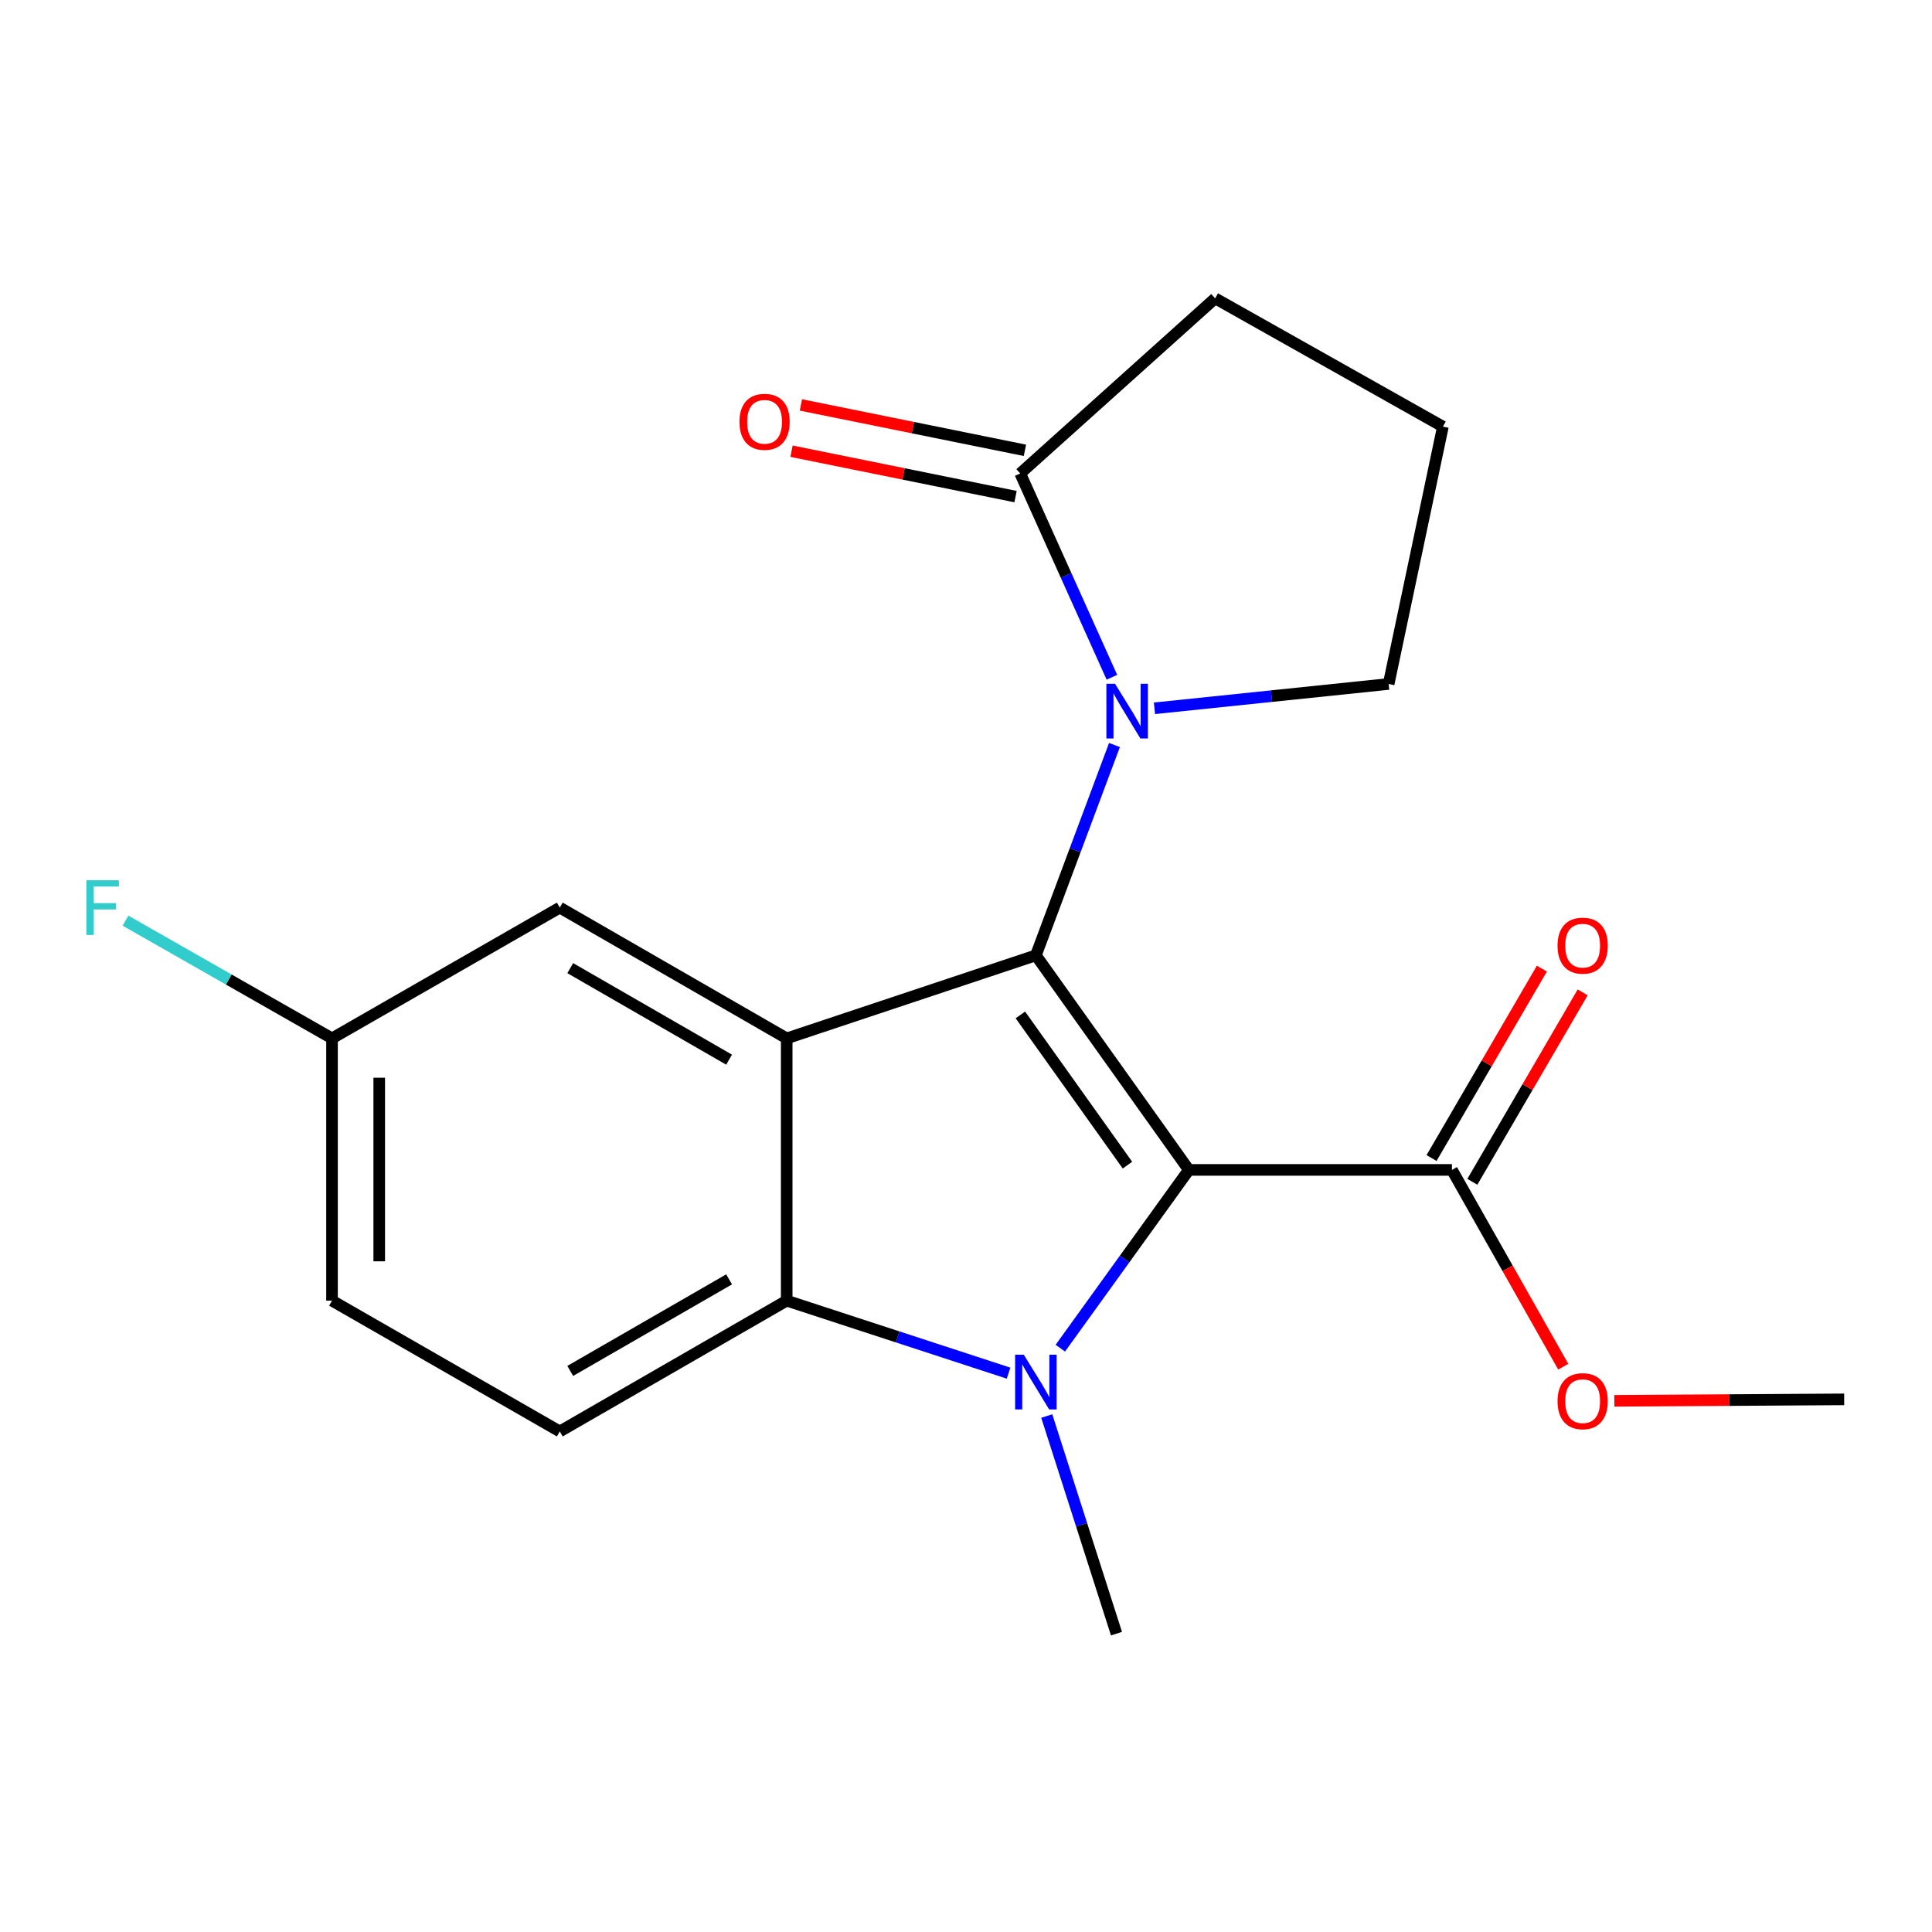 <?xml version='1.0' encoding='iso-8859-1'?>
<svg version='1.1' baseProfile='full'
              xmlns='http://www.w3.org/2000/svg'
                      xmlns:rdkit='http://www.rdkit.org/xml'
                      xmlns:xlink='http://www.w3.org/1999/xlink'
                  xml:space='preserve'
width='1000px' height='1000px' viewBox='0 0 1000 1000'>
<!-- END OF HEADER -->
<rect style='opacity:1.0;fill:#FFFFFF;stroke:none' width='1000' height='1000' x='0' y='0'> </rect>
<path class='bond-0' d='M 615.349,605.548 L 536.168,494.474' style='fill:none;fill-rule:evenodd;stroke:#000000;stroke-width:6px;stroke-linecap:butt;stroke-linejoin:miter;stroke-opacity:1' />
<path class='bond-0' d='M 583.572,603.073 L 528.145,525.321' style='fill:none;fill-rule:evenodd;stroke:#000000;stroke-width:6px;stroke-linecap:butt;stroke-linejoin:miter;stroke-opacity:1' />
<path class='bond-1' d='M 615.349,605.548 L 582.084,651.682' style='fill:none;fill-rule:evenodd;stroke:#000000;stroke-width:6px;stroke-linecap:butt;stroke-linejoin:miter;stroke-opacity:1' />
<path class='bond-1' d='M 582.084,651.682 L 548.818,697.815' style='fill:none;fill-rule:evenodd;stroke:#0000FF;stroke-width:6px;stroke-linecap:butt;stroke-linejoin:miter;stroke-opacity:1' />
<path class='bond-5' d='M 615.349,605.548 L 751.527,605.548' style='fill:none;fill-rule:evenodd;stroke:#000000;stroke-width:6px;stroke-linecap:butt;stroke-linejoin:miter;stroke-opacity:1' />
<path class='bond-2' d='M 536.168,494.474 L 407.199,537.459' style='fill:none;fill-rule:evenodd;stroke:#000000;stroke-width:6px;stroke-linecap:butt;stroke-linejoin:miter;stroke-opacity:1' />
<path class='bond-3' d='M 536.168,494.474 L 556.509,440.046' style='fill:none;fill-rule:evenodd;stroke:#000000;stroke-width:6px;stroke-linecap:butt;stroke-linejoin:miter;stroke-opacity:1' />
<path class='bond-3' d='M 556.509,440.046 L 576.85,385.618' style='fill:none;fill-rule:evenodd;stroke:#0000FF;stroke-width:6px;stroke-linecap:butt;stroke-linejoin:miter;stroke-opacity:1' />
<path class='bond-4' d='M 522.036,710.742 L 464.617,691.979' style='fill:none;fill-rule:evenodd;stroke:#0000FF;stroke-width:6px;stroke-linecap:butt;stroke-linejoin:miter;stroke-opacity:1' />
<path class='bond-4' d='M 464.617,691.979 L 407.199,673.216' style='fill:none;fill-rule:evenodd;stroke:#000000;stroke-width:6px;stroke-linecap:butt;stroke-linejoin:miter;stroke-opacity:1' />
<path class='bond-11' d='M 541.8,732.938 L 559.845,789.258' style='fill:none;fill-rule:evenodd;stroke:#0000FF;stroke-width:6px;stroke-linecap:butt;stroke-linejoin:miter;stroke-opacity:1' />
<path class='bond-11' d='M 559.845,789.258 L 577.89,845.578' style='fill:none;fill-rule:evenodd;stroke:#000000;stroke-width:6px;stroke-linecap:butt;stroke-linejoin:miter;stroke-opacity:1' />
<path class='bond-8' d='M 407.199,537.459 L 289.744,469.777' style='fill:none;fill-rule:evenodd;stroke:#000000;stroke-width:6px;stroke-linecap:butt;stroke-linejoin:miter;stroke-opacity:1' />
<path class='bond-8' d='M 377.379,548.482 L 295.16,501.104' style='fill:none;fill-rule:evenodd;stroke:#000000;stroke-width:6px;stroke-linecap:butt;stroke-linejoin:miter;stroke-opacity:1' />
<path class='bond-20' d='M 407.199,537.459 L 407.199,673.216' style='fill:none;fill-rule:evenodd;stroke:#000000;stroke-width:6px;stroke-linecap:butt;stroke-linejoin:miter;stroke-opacity:1' />
<path class='bond-6' d='M 575.518,350.553 L 551.797,297.808' style='fill:none;fill-rule:evenodd;stroke:#0000FF;stroke-width:6px;stroke-linecap:butt;stroke-linejoin:miter;stroke-opacity:1' />
<path class='bond-6' d='M 551.797,297.808 L 528.076,245.063' style='fill:none;fill-rule:evenodd;stroke:#000000;stroke-width:6px;stroke-linecap:butt;stroke-linejoin:miter;stroke-opacity:1' />
<path class='bond-13' d='M 597.545,366.616 L 658.155,360.317' style='fill:none;fill-rule:evenodd;stroke:#0000FF;stroke-width:6px;stroke-linecap:butt;stroke-linejoin:miter;stroke-opacity:1' />
<path class='bond-13' d='M 658.155,360.317 L 718.766,354.019' style='fill:none;fill-rule:evenodd;stroke:#000000;stroke-width:6px;stroke-linecap:butt;stroke-linejoin:miter;stroke-opacity:1' />
<path class='bond-7' d='M 407.199,673.216 L 289.744,740.912' style='fill:none;fill-rule:evenodd;stroke:#000000;stroke-width:6px;stroke-linecap:butt;stroke-linejoin:miter;stroke-opacity:1' />
<path class='bond-7' d='M 377.377,662.197 L 295.158,709.584' style='fill:none;fill-rule:evenodd;stroke:#000000;stroke-width:6px;stroke-linecap:butt;stroke-linejoin:miter;stroke-opacity:1' />
<path class='bond-10' d='M 762.086,611.698 L 790.637,562.675' style='fill:none;fill-rule:evenodd;stroke:#000000;stroke-width:6px;stroke-linecap:butt;stroke-linejoin:miter;stroke-opacity:1' />
<path class='bond-10' d='M 790.637,562.675 L 819.188,513.653' style='fill:none;fill-rule:evenodd;stroke:#FF0000;stroke-width:6px;stroke-linecap:butt;stroke-linejoin:miter;stroke-opacity:1' />
<path class='bond-10' d='M 740.968,599.399 L 769.519,550.376' style='fill:none;fill-rule:evenodd;stroke:#000000;stroke-width:6px;stroke-linecap:butt;stroke-linejoin:miter;stroke-opacity:1' />
<path class='bond-10' d='M 769.519,550.376 L 798.069,501.354' style='fill:none;fill-rule:evenodd;stroke:#FF0000;stroke-width:6px;stroke-linecap:butt;stroke-linejoin:miter;stroke-opacity:1' />
<path class='bond-15' d='M 751.527,605.548 L 780.333,656.478' style='fill:none;fill-rule:evenodd;stroke:#000000;stroke-width:6px;stroke-linecap:butt;stroke-linejoin:miter;stroke-opacity:1' />
<path class='bond-15' d='M 780.333,656.478 L 809.139,707.407' style='fill:none;fill-rule:evenodd;stroke:#FF0000;stroke-width:6px;stroke-linecap:butt;stroke-linejoin:miter;stroke-opacity:1' />
<path class='bond-9' d='M 530.502,233.087 L 472.522,221.339' style='fill:none;fill-rule:evenodd;stroke:#000000;stroke-width:6px;stroke-linecap:butt;stroke-linejoin:miter;stroke-opacity:1' />
<path class='bond-9' d='M 472.522,221.339 L 414.542,209.59' style='fill:none;fill-rule:evenodd;stroke:#FF0000;stroke-width:6px;stroke-linecap:butt;stroke-linejoin:miter;stroke-opacity:1' />
<path class='bond-9' d='M 525.649,257.039 L 467.669,245.291' style='fill:none;fill-rule:evenodd;stroke:#000000;stroke-width:6px;stroke-linecap:butt;stroke-linejoin:miter;stroke-opacity:1' />
<path class='bond-9' d='M 467.669,245.291 L 409.689,233.542' style='fill:none;fill-rule:evenodd;stroke:#FF0000;stroke-width:6px;stroke-linecap:butt;stroke-linejoin:miter;stroke-opacity:1' />
<path class='bond-17' d='M 528.076,245.063 L 628.953,154.422' style='fill:none;fill-rule:evenodd;stroke:#000000;stroke-width:6px;stroke-linecap:butt;stroke-linejoin:miter;stroke-opacity:1' />
<path class='bond-14' d='M 289.744,740.912 L 171.854,673.216' style='fill:none;fill-rule:evenodd;stroke:#000000;stroke-width:6px;stroke-linecap:butt;stroke-linejoin:miter;stroke-opacity:1' />
<path class='bond-12' d='M 289.744,469.777 L 171.854,537.459' style='fill:none;fill-rule:evenodd;stroke:#000000;stroke-width:6px;stroke-linecap:butt;stroke-linejoin:miter;stroke-opacity:1' />
<path class='bond-16' d='M 171.854,537.459 L 118.4,506.992' style='fill:none;fill-rule:evenodd;stroke:#000000;stroke-width:6px;stroke-linecap:butt;stroke-linejoin:miter;stroke-opacity:1' />
<path class='bond-16' d='M 118.4,506.992 L 64.945,476.524' style='fill:none;fill-rule:evenodd;stroke:#33CCCC;stroke-width:6px;stroke-linecap:butt;stroke-linejoin:miter;stroke-opacity:1' />
<path class='bond-21' d='M 171.854,537.459 L 171.854,673.216' style='fill:none;fill-rule:evenodd;stroke:#000000;stroke-width:6px;stroke-linecap:butt;stroke-linejoin:miter;stroke-opacity:1' />
<path class='bond-21' d='M 196.292,557.823 L 196.292,652.853' style='fill:none;fill-rule:evenodd;stroke:#000000;stroke-width:6px;stroke-linecap:butt;stroke-linejoin:miter;stroke-opacity:1' />
<path class='bond-18' d='M 718.766,354.019 L 746.843,220.814' style='fill:none;fill-rule:evenodd;stroke:#000000;stroke-width:6px;stroke-linecap:butt;stroke-linejoin:miter;stroke-opacity:1' />
<path class='bond-19' d='M 835.566,725.059 L 895.056,724.683' style='fill:none;fill-rule:evenodd;stroke:#FF0000;stroke-width:6px;stroke-linecap:butt;stroke-linejoin:miter;stroke-opacity:1' />
<path class='bond-19' d='M 895.056,724.683 L 954.545,724.307' style='fill:none;fill-rule:evenodd;stroke:#000000;stroke-width:6px;stroke-linecap:butt;stroke-linejoin:miter;stroke-opacity:1' />
<path class='bond-22' d='M 628.953,154.422 L 746.843,220.814' style='fill:none;fill-rule:evenodd;stroke:#000000;stroke-width:6px;stroke-linecap:butt;stroke-linejoin:miter;stroke-opacity:1' />
<path  class='atom-2' d='M 529.908 701.2
L 539.188 716.2
Q 540.108 717.68, 541.588 720.36
Q 543.068 723.04, 543.148 723.2
L 543.148 701.2
L 546.908 701.2
L 546.908 729.52
L 543.028 729.52
L 533.068 713.12
Q 531.908 711.2, 530.668 709
Q 529.468 706.8, 529.108 706.12
L 529.108 729.52
L 525.428 729.52
L 525.428 701.2
L 529.908 701.2
' fill='#0000FF'/>
<path  class='atom-4' d='M 577.142 353.925
L 586.422 368.925
Q 587.342 370.405, 588.822 373.085
Q 590.302 375.765, 590.382 375.925
L 590.382 353.925
L 594.142 353.925
L 594.142 382.245
L 590.262 382.245
L 580.302 365.845
Q 579.142 363.925, 577.902 361.725
Q 576.702 359.525, 576.342 358.845
L 576.342 382.245
L 572.662 382.245
L 572.662 353.925
L 577.142 353.925
' fill='#0000FF'/>
<path  class='atom-10' d='M 382.74 218.328
Q 382.74 211.528, 386.1 207.728
Q 389.46 203.928, 395.74 203.928
Q 402.02 203.928, 405.38 207.728
Q 408.74 211.528, 408.74 218.328
Q 408.74 225.208, 405.34 229.128
Q 401.94 233.008, 395.74 233.008
Q 389.5 233.008, 386.1 229.128
Q 382.74 225.248, 382.74 218.328
M 395.74 229.808
Q 400.06 229.808, 402.38 226.928
Q 404.74 224.008, 404.74 218.328
Q 404.74 212.768, 402.38 209.968
Q 400.06 207.128, 395.74 207.128
Q 391.42 207.128, 389.06 209.928
Q 386.74 212.728, 386.74 218.328
Q 386.74 224.048, 389.06 226.928
Q 391.42 229.808, 395.74 229.808
' fill='#FF0000'/>
<path  class='atom-11' d='M 806.182 489.463
Q 806.182 482.663, 809.542 478.863
Q 812.902 475.063, 819.182 475.063
Q 825.462 475.063, 828.822 478.863
Q 832.182 482.663, 832.182 489.463
Q 832.182 496.343, 828.782 500.263
Q 825.382 504.143, 819.182 504.143
Q 812.942 504.143, 809.542 500.263
Q 806.182 496.383, 806.182 489.463
M 819.182 500.943
Q 823.502 500.943, 825.822 498.063
Q 828.182 495.143, 828.182 489.463
Q 828.182 483.903, 825.822 481.103
Q 823.502 478.263, 819.182 478.263
Q 814.862 478.263, 812.502 481.063
Q 810.182 483.863, 810.182 489.463
Q 810.182 495.183, 812.502 498.063
Q 814.862 500.943, 819.182 500.943
' fill='#FF0000'/>
<path  class='atom-16' d='M 806.182 725.242
Q 806.182 718.442, 809.542 714.642
Q 812.902 710.842, 819.182 710.842
Q 825.462 710.842, 828.822 714.642
Q 832.182 718.442, 832.182 725.242
Q 832.182 732.122, 828.782 736.042
Q 825.382 739.922, 819.182 739.922
Q 812.942 739.922, 809.542 736.042
Q 806.182 732.162, 806.182 725.242
M 819.182 736.722
Q 823.502 736.722, 825.822 733.842
Q 828.182 730.922, 828.182 725.242
Q 828.182 719.682, 825.822 716.882
Q 823.502 714.042, 819.182 714.042
Q 814.862 714.042, 812.502 716.842
Q 810.182 719.642, 810.182 725.242
Q 810.182 730.962, 812.502 733.842
Q 814.862 736.722, 819.182 736.722
' fill='#FF0000'/>
<path  class='atom-17' d='M 44.689 455.617
L 61.529 455.617
L 61.529 458.857
L 48.489 458.857
L 48.489 467.457
L 60.089 467.457
L 60.089 470.737
L 48.489 470.737
L 48.489 483.937
L 44.689 483.937
L 44.689 455.617
' fill='#33CCCC'/>
</svg>
